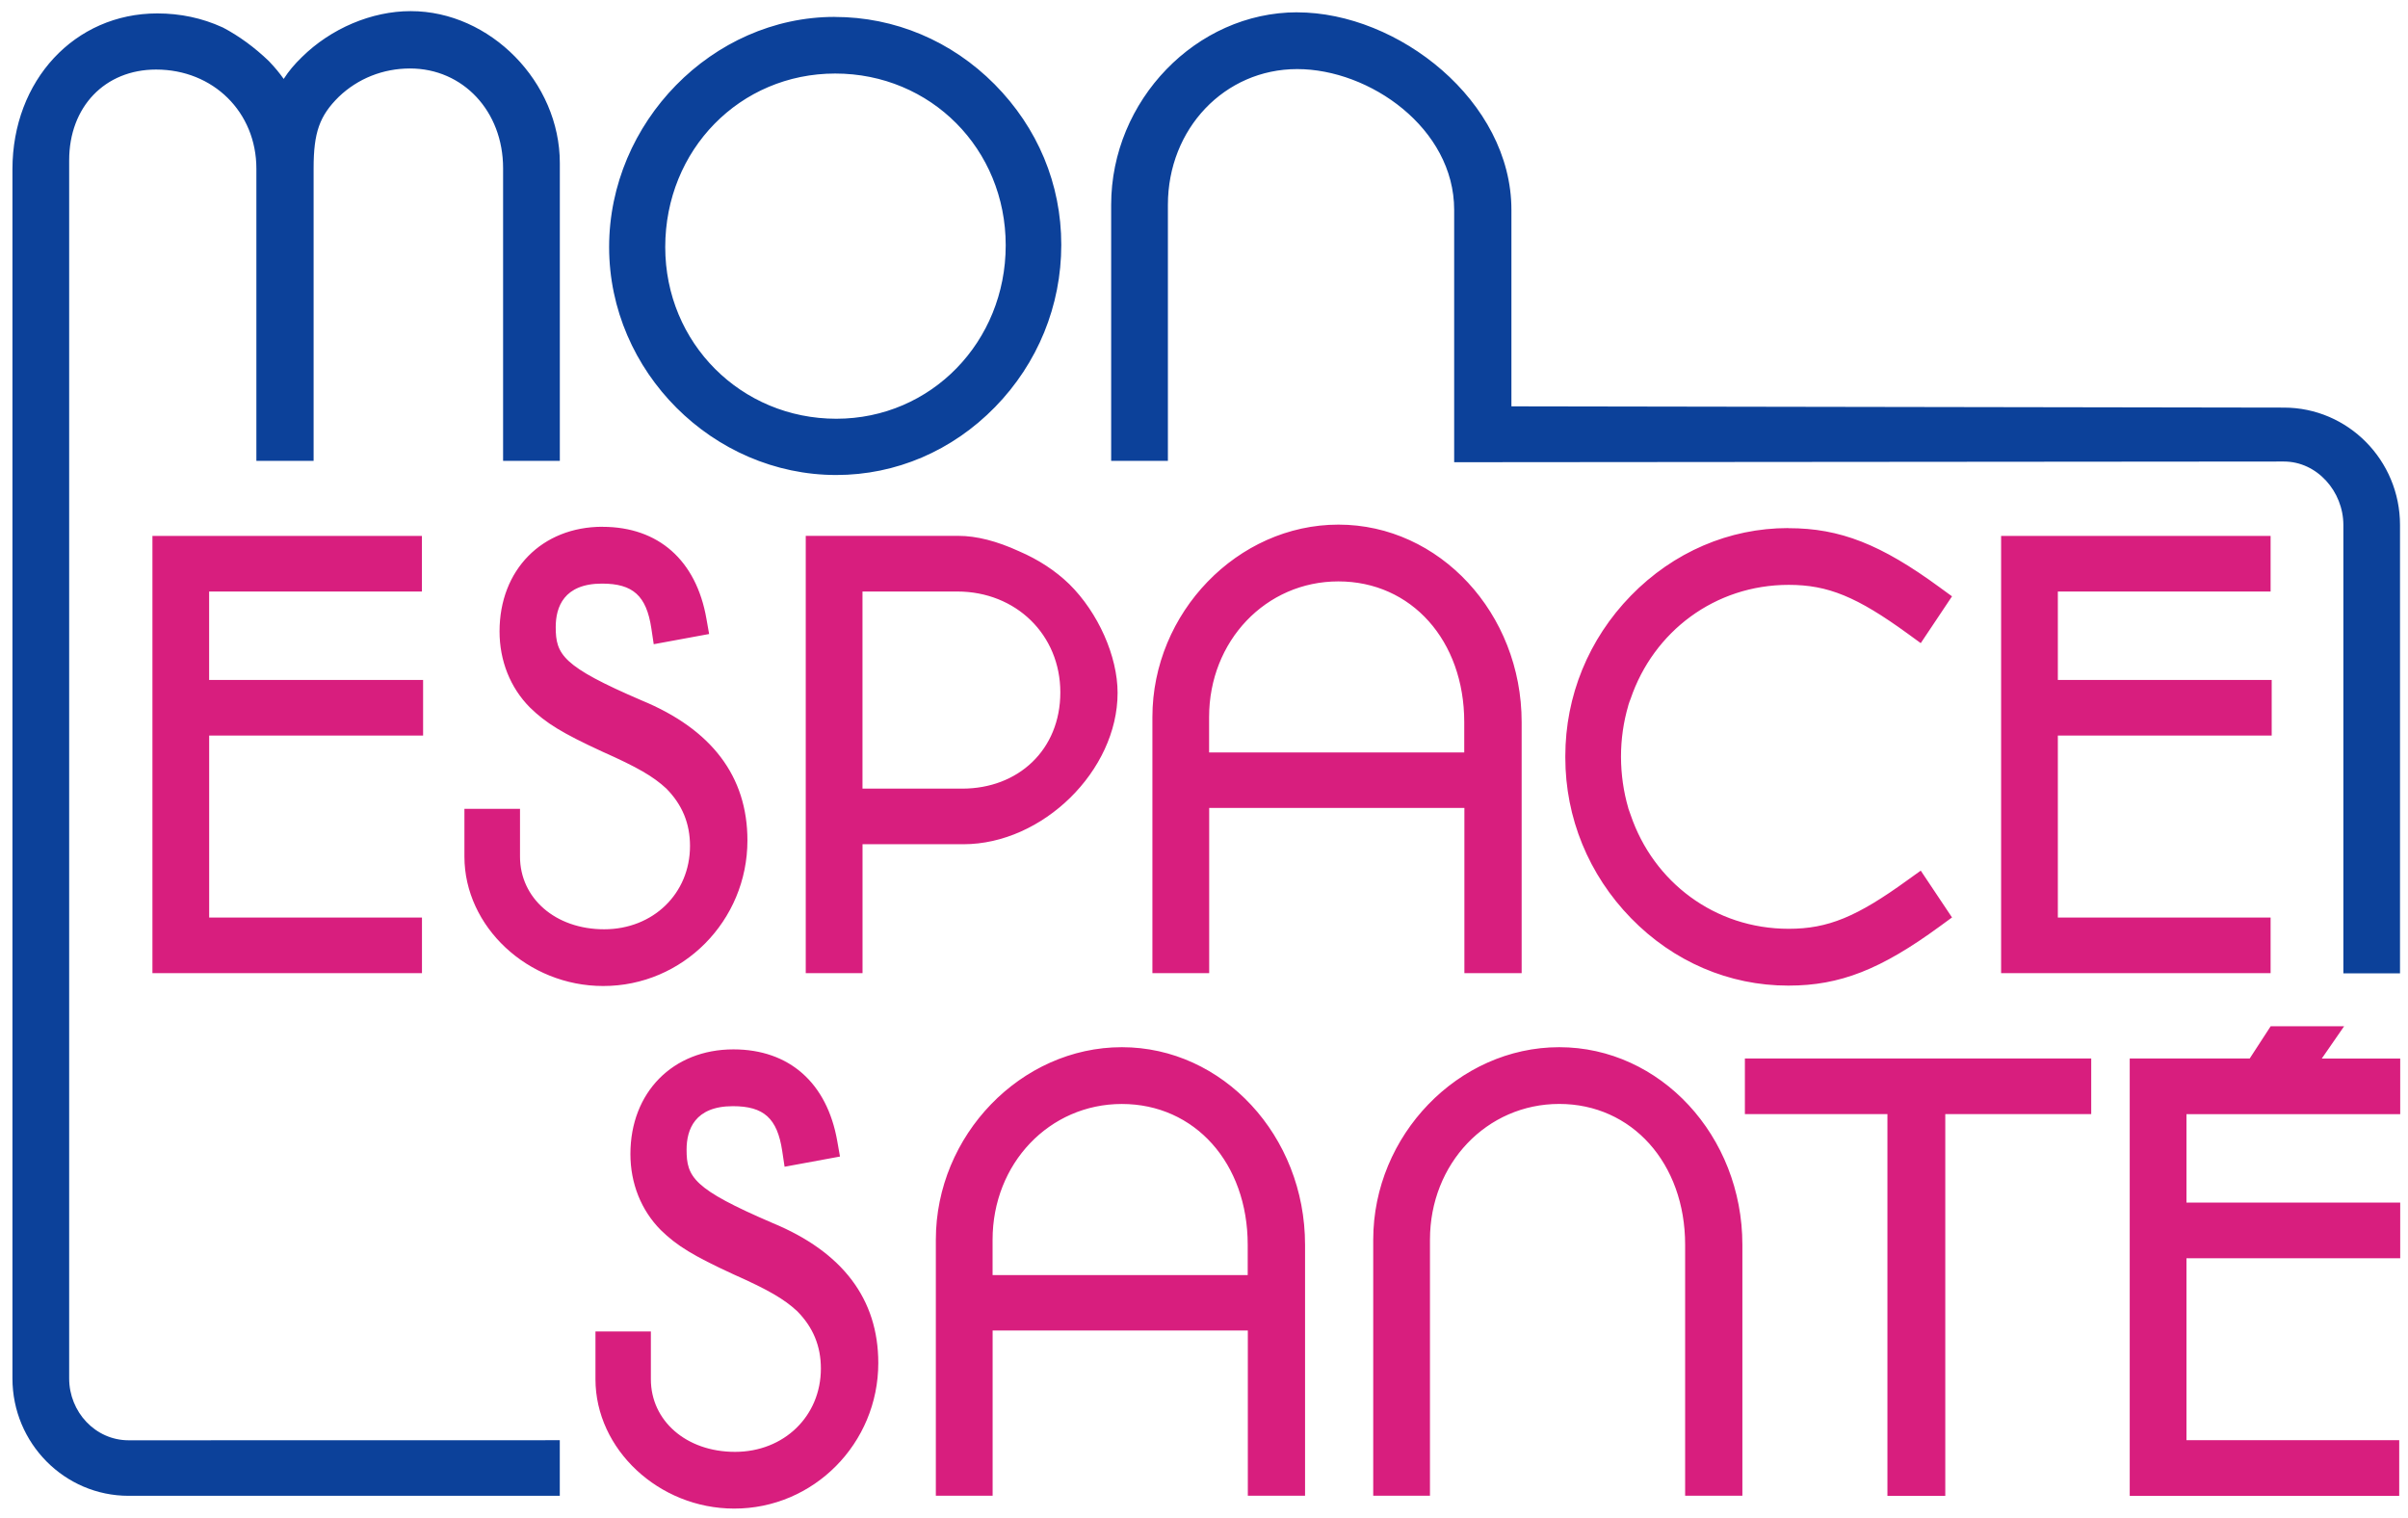 <svg width="119" height="75" viewBox="0 0 119 75" fill="none" xmlns="http://www.w3.org/2000/svg">
<g id="logo" clip-path="url(#clip0_4139_101)">
<path id="Vector" d="M66.143 25.926C61.159 25.926 56.95 30.282 56.95 35.438V48.093H59.756V39.926H72.368V48.093H75.198V35.688C75.198 30.307 71.136 25.926 66.145 25.926H66.143ZM29.777 26.032C26.783 26.032 24.687 28.161 24.687 31.203C24.687 32.648 25.213 33.981 26.187 34.962C26.991 35.746 27.794 36.234 29.767 37.145C31.508 37.92 32.28 38.367 32.93 38.97C33.718 39.77 34.099 40.698 34.099 41.806C34.099 44.156 32.276 45.924 29.858 45.924C27.439 45.924 25.698 44.381 25.698 42.331V39.972H22.951V42.331C22.951 45.797 26.088 48.727 29.802 48.727C33.739 48.736 36.937 45.507 36.937 41.531C36.937 38.373 35.175 36.042 31.705 34.612C27.792 32.93 27.463 32.348 27.463 30.987C27.463 30.006 27.86 28.841 29.751 28.841C31.281 28.841 31.944 29.44 32.188 31.048L32.306 31.836L35.044 31.332L34.91 30.573C34.406 27.689 32.536 26.035 29.776 26.035L29.777 26.032ZM88.364 26.097C85.459 26.097 82.699 27.282 80.6 29.433C78.506 31.579 77.356 34.395 77.356 37.362V37.443C77.356 40.409 78.507 43.224 80.6 45.373C82.699 47.527 85.454 48.707 88.364 48.707H88.394C90.926 48.707 92.951 47.911 95.865 45.778L96.466 45.339L94.921 43.026L94.279 43.486C91.763 45.311 90.335 45.9 88.396 45.9C84.74 45.9 81.712 43.587 80.587 40.28C80.55 40.166 80.505 40.06 80.468 39.944C80.465 39.935 80.465 39.926 80.465 39.923C80.233 39.127 80.111 38.283 80.107 37.4C80.107 36.518 80.233 35.669 80.465 34.878C80.468 34.869 80.468 34.866 80.468 34.858C80.499 34.744 80.545 34.631 80.587 34.522C81.714 31.219 84.74 28.903 88.396 28.903C90.335 28.903 91.763 29.489 94.279 31.316L94.921 31.783L96.466 29.47L95.865 29.032C92.951 26.895 90.926 26.102 88.394 26.102H88.364V26.097ZM39.819 26.479V48.093H42.625V41.721H47.609C51.525 41.721 55.23 38.087 55.23 34.24C55.23 32.435 54.273 30.279 52.844 28.868C52.151 28.198 51.318 27.654 50.364 27.244C49.268 26.74 48.259 26.481 47.358 26.481H39.821L39.819 26.479ZM7.533 26.483V48.091H20.853V45.343H10.337V36.352H20.909V33.604H10.335V29.232H20.851V26.483H7.533ZM98.892 26.483V48.091H112.21V45.343H101.696V36.352H112.264V33.604H101.696V29.232H112.21V26.483H98.892ZM66.141 28.732C69.749 28.732 72.361 31.656 72.361 35.688V37.185H59.752V35.438C59.752 31.677 62.556 28.732 66.141 28.732ZM42.623 29.232H47.306C50.211 29.232 52.4 31.372 52.4 34.216C52.4 37.059 50.317 38.973 47.553 38.973H42.623V29.232ZM112.215 50.714L111.177 52.31H105.248V73.923H118.566V71.171H108.052V62.181H118.615V59.431H108.052V55.059H118.615V52.311H114.74L115.844 50.715H112.217L112.215 50.714ZM55.439 51.751C50.455 51.751 46.248 56.107 46.248 61.263V73.918H49.054V65.751H61.666V73.918H64.494V61.513C64.494 56.132 60.432 51.751 55.441 51.751H55.439ZM77.054 51.751C72.07 51.751 67.863 56.107 67.863 61.263V73.918H70.667V61.263C70.667 57.502 73.473 54.555 77.056 54.555C80.639 54.555 83.277 57.481 83.277 61.513V73.918H86.106V61.513C86.106 56.132 82.047 51.751 77.056 51.751H77.054ZM36.245 51.859C33.249 51.859 31.154 53.986 31.154 57.03C31.154 58.475 31.68 59.806 32.655 60.788C33.458 61.571 34.261 62.059 36.234 62.97C37.975 63.745 38.747 64.194 39.397 64.797C40.185 65.596 40.567 66.523 40.567 67.631C40.567 69.983 38.744 71.749 36.325 71.749C33.906 71.749 32.165 70.208 32.165 68.158V65.799H29.427V68.158C29.427 71.624 32.564 74.552 36.278 74.552C40.206 74.561 43.404 71.334 43.404 67.358C43.404 64.2 41.642 61.869 38.172 60.437C34.26 58.755 33.93 58.173 33.93 56.812C33.93 55.831 34.328 54.666 36.218 54.666C37.749 54.666 38.411 55.265 38.655 56.872L38.773 57.659L41.511 57.155L41.377 56.396C40.873 53.513 39.003 51.859 36.245 51.859ZM86.23 52.31V55.057H93.274V73.923H96.133V55.057H103.345V52.31H86.228H86.23ZM55.439 54.557C59.046 54.557 61.66 57.483 61.66 61.515V63.012H49.052V61.265C49.052 57.504 51.856 54.557 55.439 54.557Z" fill="#D81E7E"/>
<path id="Vector_2" d="M20.294 0.55C18.367 0.55 16.357 1.404 14.919 2.822C14.547 3.183 14.28 3.499 14.02 3.9C13.813 3.61 13.602 3.351 13.309 3.043L13.285 3.018C12.591 2.349 11.807 1.774 11.016 1.36L10.979 1.344C9.993 0.894 8.914 0.663 7.773 0.663C3.691 0.663 0.615 3.976 0.615 8.364V68.121C0.615 71.32 3.188 73.921 6.354 73.921H27.664V71.173L6.354 71.177C4.714 71.177 3.418 69.778 3.418 68.121V7.92C3.418 5.283 5.181 3.437 7.713 3.437C10.538 3.437 12.67 5.542 12.67 8.336V22.775H15.498V8.311C15.498 6.551 15.791 5.722 16.744 4.783C17.685 3.881 18.931 3.384 20.263 3.384C22.884 3.384 24.862 5.5 24.862 8.311V22.775H27.666V8.061C27.669 4.057 24.226 0.55 20.298 0.55H20.294ZM64.103 0.608C59.119 0.608 54.912 4.964 54.912 10.12V22.775H57.716V10.122C57.716 6.361 60.522 3.414 64.105 3.414C67.688 3.414 71.863 6.338 71.863 10.372V22.842L112.868 22.808C114.508 22.808 115.806 24.29 115.806 25.944V48.103H118.605V25.944C118.605 22.745 116.033 20.143 112.866 20.143L74.692 20.081V10.372C74.692 4.991 69.096 0.61 64.103 0.61V0.608ZM41.247 0.835C35.205 0.835 30.102 6.044 30.102 12.209C30.102 18.375 35.243 23.474 41.327 23.474C44.274 23.474 47.061 22.28 49.175 20.115C51.285 17.953 52.447 15.107 52.447 12.098C52.447 9.09 51.278 6.312 49.152 4.166C47.02 2.017 44.213 0.837 41.247 0.837V0.835ZM41.275 3.634C45.999 3.634 49.701 7.363 49.701 12.123C49.701 16.883 46.024 20.694 41.329 20.694C36.634 20.694 32.875 16.965 32.875 12.208C32.878 7.4 36.568 3.634 41.275 3.634Z" fill="#0C419A"/>
</g>
<defs>
<clipPath id="clip0_4139_101">
<rect width="118" height="74" fill="white" transform="translate(0.615 0.55)"/>
</clipPath>
</defs>
</svg>
